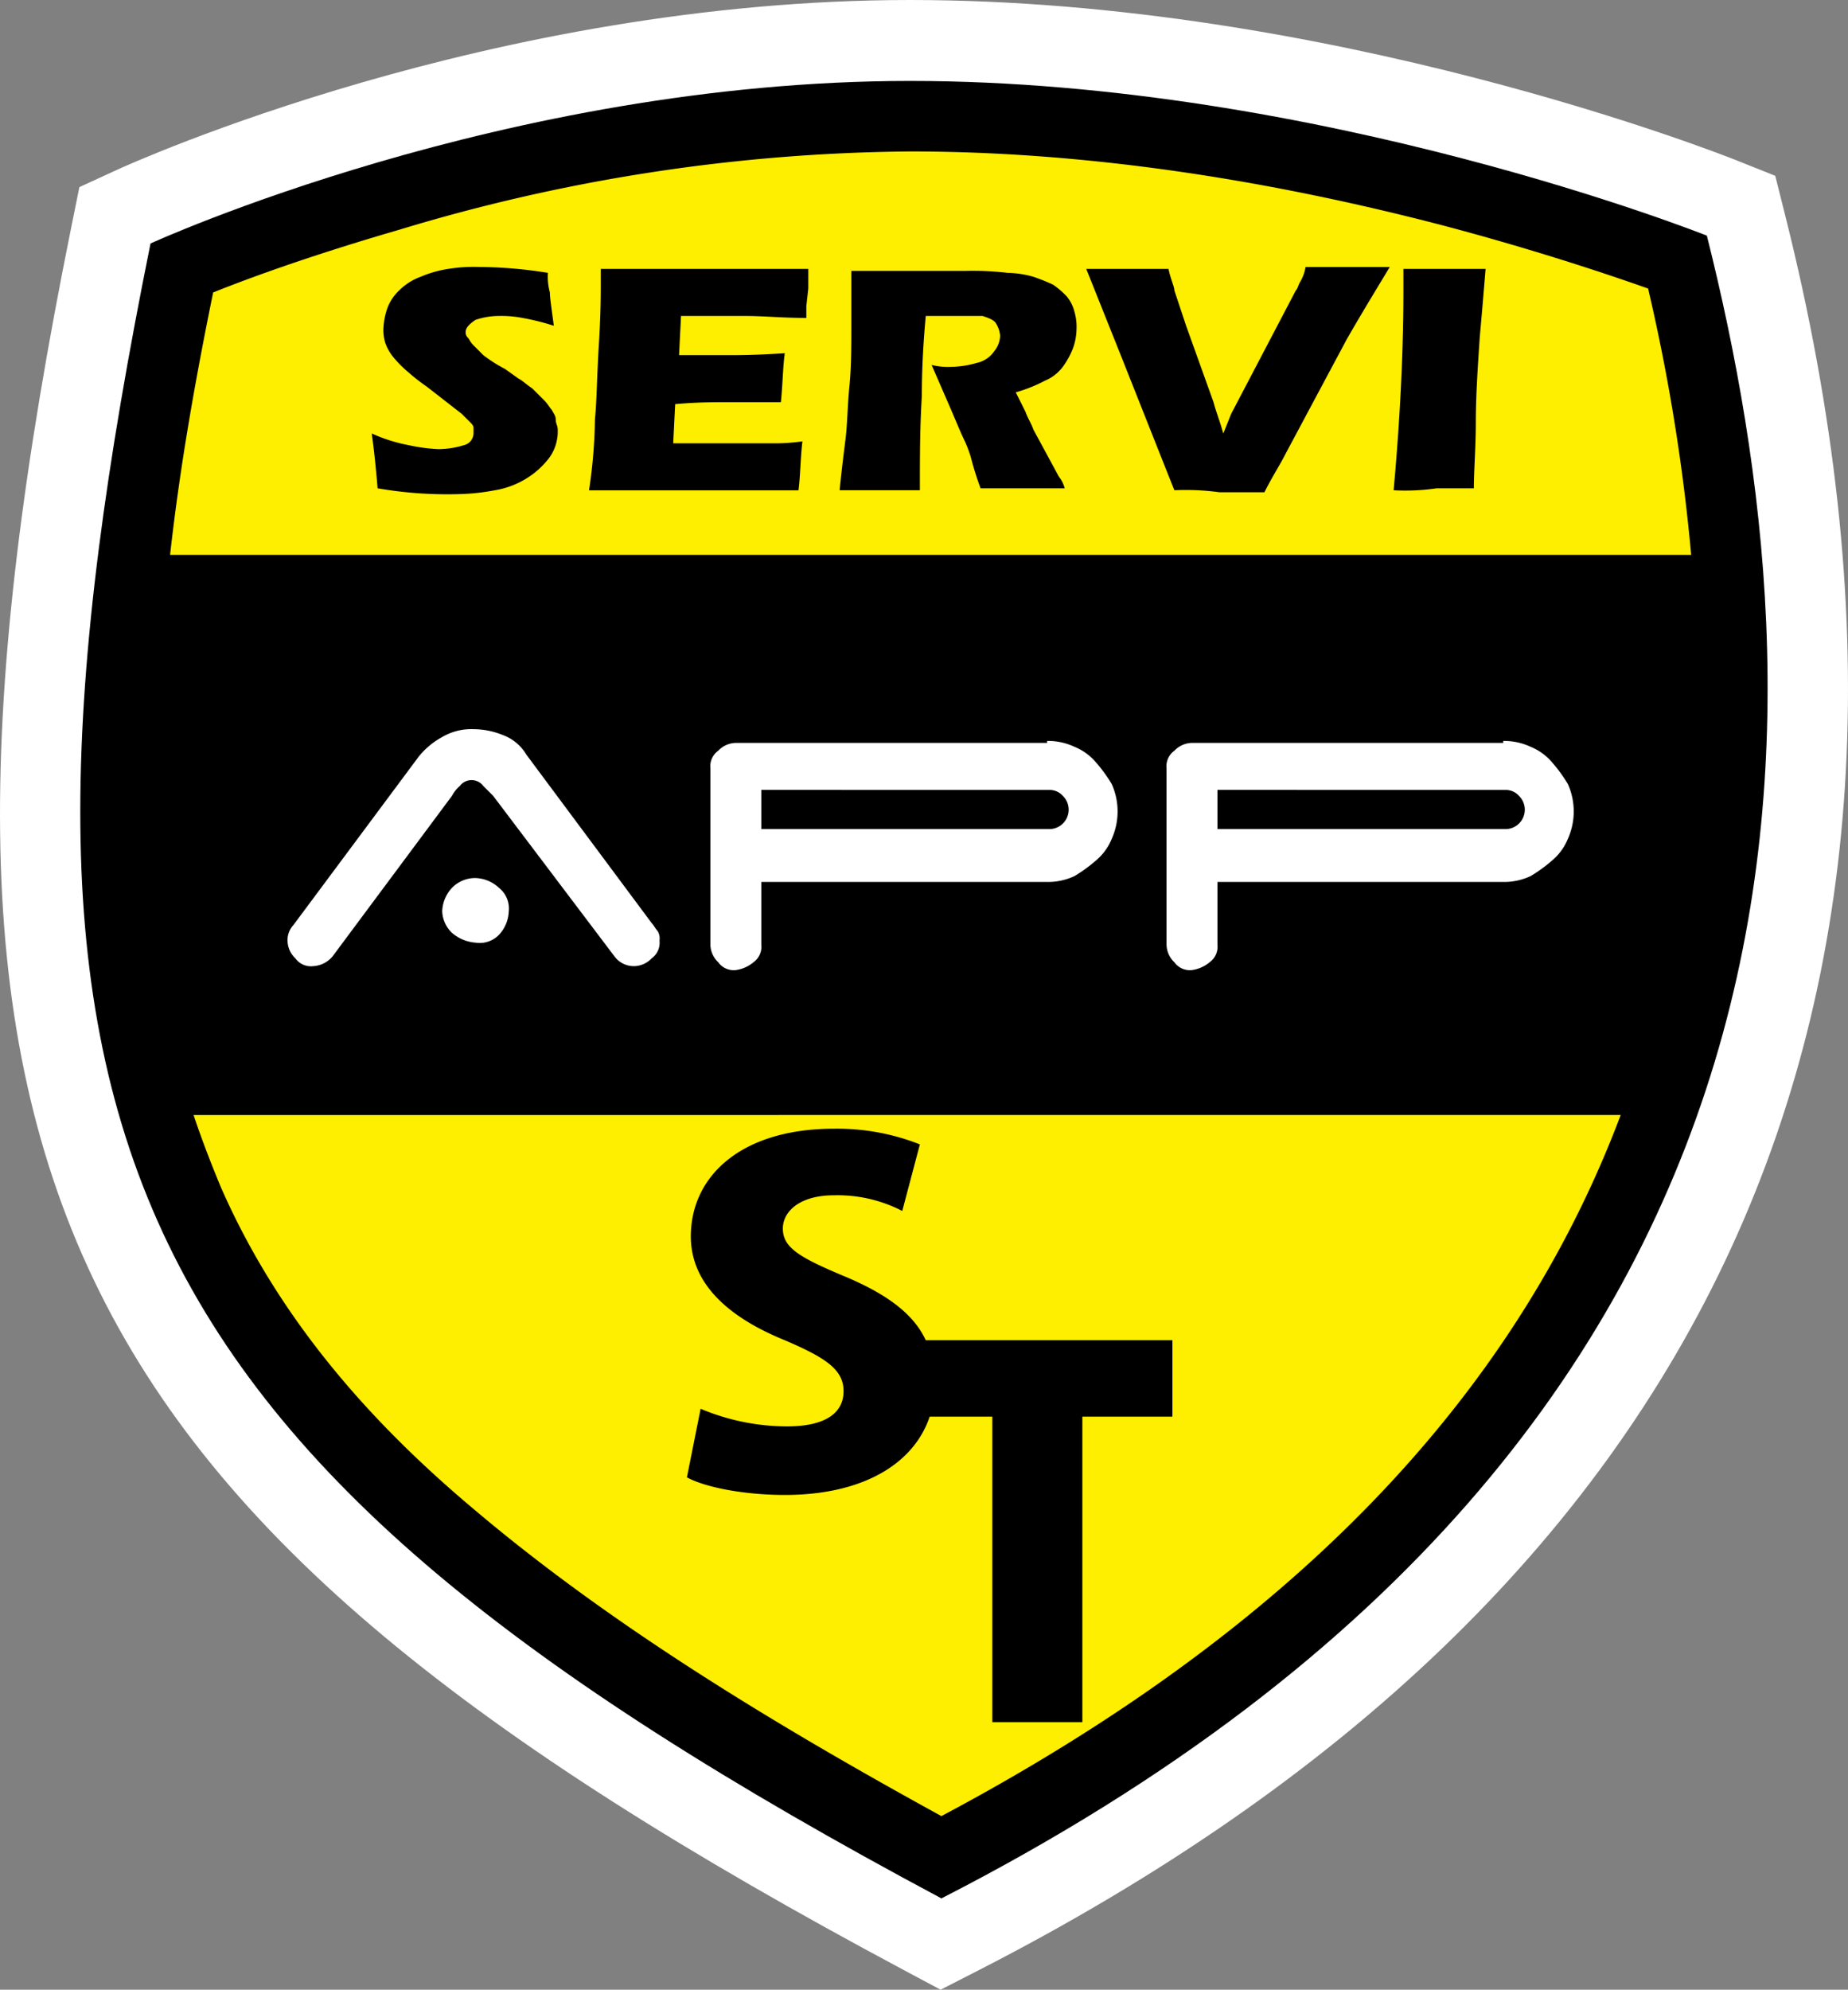 <svg xmlns="http://www.w3.org/2000/svg" width="216.985" height="233.53" viewBox="0 0 216.985 233.53">
  <rect x="0" y="0" width="216.985" height="233.53" fill="#808080" stroke="none"/>
  <g id="logo-servitaxi" transform="translate(-106.574 -349.5)">
    <path id="Trazado_1198" data-name="Trazado 1198" d="M8.259,19.078c-20.917,103.437-6.206,141.365,92.864,194.233C209.847,157.685,204.56,72.176,191,18.159,191,18.159,145.486,0,97.445,0,49.864,0,8.259,19.078,8.259,19.078Z" transform="translate(115.988 359)"/>
    <path id="Trazado_1198_-_Contorno" data-name="Trazado 1198 - Contorno" d="M97.445-9.5c49.3,0,95.146,18.066,97.074,18.835l4.511,1.8,1.183,4.71c23.243,92.578-8.64,161.86-94.763,205.923l-4.42,2.261-4.38-2.337C-4.229,167.859-23.4,127.724-1.053,17.2l.958-4.738L4.3,10.443C6.075,9.629,48.354-9.5,97.445-9.5Zm85.508,34.82C170.549,20.951,134.494,9.5,97.445,9.5c-36.321,0-69.289,11.754-80.851,16.378-18.747,96.25-2.968,129.182,84.592,176.68C174.636,163.3,201.42,105.242,182.953,25.32Z" transform="translate(115.988 359)" fill="#fff"/>
    <g id="logo-servi-taxi" transform="translate(115.988 359)">
      <path id="Trazado_1187" data-name="Trazado 1187" d="M8.259,19.078c-20.917,103.437-6.206,141.365,92.864,194.233C209.847,157.685,204.56,72.176,191,18.159,191,18.159,145.486,0,97.445,0,49.864,0,8.259,19.078,8.259,19.078Z"/>
      <path id="Trazado_1188" data-name="Trazado 1188" d="M9.657,20.15C7.588,30.264,5.749,40.608,4.6,50.951H183.2a226.3,226.3,0,0,0-5.057-31.261c-7.815-2.758-16.09-5.287-23.906-7.356C134.012,7.048,112.635,3.6,91.487,3.6a212.094,212.094,0,0,0-59.994,9.194c-7.126,2.069-14.941,4.6-21.837,7.356Zm-2.3,96.542c.919,2.758,2.069,5.747,3.218,8.5,6.666,15.171,17.24,27.353,29.882,37.927,16.32,13.792,35.858,25.515,54.707,35.858,40.685-21.607,67.119-48.731,79.762-82.29Z" transform="translate(5.957 4.675)" fill="#feee00"/>
      <g id="Grupo_2458" data-name="Grupo 2458" transform="translate(34.233 21.837)">
        <path id="Trazado_1189" data-name="Trazado 1189" d="M15.59,35.474c-.23-2.758-.46-4.827-.69-6.436a18.945,18.945,0,0,0,4.367,1.379,20.4,20.4,0,0,0,3.448.46,10.2,10.2,0,0,0,2.988-.46,1.457,1.457,0,0,0,1.149-1.379v-.69c0-.23-.23-.46-.46-.69l-.919-.919-4.137-3.218a22.261,22.261,0,0,1-2.069-1.609,13.87,13.87,0,0,1-1.839-1.839,5.761,5.761,0,0,1-.919-1.609,5.061,5.061,0,0,1-.23-1.839,8.167,8.167,0,0,1,.46-2.3,5.428,5.428,0,0,1,1.379-2.069,6.847,6.847,0,0,1,2.528-1.609,13.176,13.176,0,0,1,3.218-.919,18.579,18.579,0,0,1,3.678-.23,51.864,51.864,0,0,1,8.045.69,7.086,7.086,0,0,0,.23,2.3c0,.69.23,2.069.46,3.908a28.587,28.587,0,0,0-3.678-.919,13.191,13.191,0,0,0-2.758-.23,8.573,8.573,0,0,0-2.758.46c-.69.46-1.149.919-1.149,1.379a.844.844,0,0,0,.23.69c.23.23.23.46.69.919L28,19.844a16.489,16.489,0,0,0,2.528,1.609L32.14,22.6c.46.23.919.69,1.609,1.149l1.379,1.379c.46.46.69.919.919,1.149.23.46.46.69.46,1.149s.23.69.23,1.149a5.277,5.277,0,0,1-.919,3.218,9.8,9.8,0,0,1-2.758,2.528A10.156,10.156,0,0,1,29.381,35.7a25.459,25.459,0,0,1-4.367.46A47.793,47.793,0,0,1,15.59,35.474Z" transform="translate(-14.9 -9.5)"/>
        <path id="Trazado_1190" data-name="Trazado 1190" d="M26,35.574a59.827,59.827,0,0,0,.69-8.275c.23-2.3.23-5.057.46-8.735s.23-5.976.23-7.356V9.6H51.744v2.3l-.23,2.069v1.379c-2.758,0-5.057-.23-7.126-.23H36.8l-.23,4.6H42.55c.919,0,2.988,0,6.436-.23-.23,1.609-.23,3.448-.46,5.747H42.78c-2.069,0-4.137,0-6.666.23l-.23,4.6H47.607a22.73,22.73,0,0,0,3.448-.23c-.23,1.839-.23,3.908-.46,5.747H26Z" transform="translate(-0.485 -9.37)"/>
        <path id="Trazado_1191" data-name="Trazado 1191" d="M38.8,35.444c.23-2.3.46-4.137.69-5.976s.23-3.908.46-6.206.23-4.827.23-7.356V9.7H53.511a35.589,35.589,0,0,1,5.057.23,11.646,11.646,0,0,1,2.988.46,23.849,23.849,0,0,1,2.3.919,10,10,0,0,1,1.609,1.379,4.62,4.62,0,0,1,.919,1.839,6.364,6.364,0,0,1,.23,2.069,6.8,6.8,0,0,1-.46,2.3A9.317,9.317,0,0,1,65,20.963a5.005,5.005,0,0,1-2.069,1.609,17.7,17.7,0,0,1-3.448,1.379l1.149,2.3c.23.69.69,1.379.919,2.069l2.988,5.517a3.743,3.743,0,0,1,.69,1.379H55.35A38.064,38.064,0,0,1,54.2,31.537a15.839,15.839,0,0,0-.69-1.839c-.46-.919-.919-2.069-1.609-3.678l-2.3-5.287a7.82,7.82,0,0,0,2.3.23,11.646,11.646,0,0,0,2.988-.46,3.347,3.347,0,0,0,2.069-1.379,3.057,3.057,0,0,0,.69-1.839,3.267,3.267,0,0,0-.46-1.379c-.23-.46-.919-.69-1.609-.919H48.914c-.23,2.528-.46,5.747-.46,9.424-.23,3.678-.23,7.356-.23,11.033H38.8Z" transform="translate(16.137 -9.24)"/>
        <path id="Trazado_1192" data-name="Trazado 1192" d="M61.744,35.7l-.919-2.3L55.537,20.074,51.4,9.73h9.654c.23,1.149.69,2.069.69,2.528L63.123,16.4l3.218,8.965c.23.919.69,2.069,1.149,3.678l.919-2.3L76,12.258c.23-.23.23-.46.46-.919a5.038,5.038,0,0,0,.69-1.839h9.884c-1.379,2.3-3.218,5.287-5.057,8.5L74.846,31.337c-.69,1.379-1.609,2.758-2.528,4.6H67.031A29.627,29.627,0,0,0,61.744,35.7Z" transform="translate(32.499 -9.5)"/>
        <path id="Trazado_1193" data-name="Trazado 1193" d="M67.1,35.574c.919-10.114,1.149-17.929,1.149-23.446V9.6H77.9c-.23,2.758-.46,5.517-.69,8.045-.23,3.448-.46,6.9-.46,9.884s-.23,5.747-.23,7.815H72.157A25.349,25.349,0,0,1,67.1,35.574Z" transform="translate(52.887 -9.37)"/>
      </g>
      <path id="Trazado_1194" data-name="Trazado 1194" d="M58.353,55.339A26.4,26.4,0,0,0,48.24,53.5c-10.8,0-16.78,5.517-16.78,12.642,0,5.057,3.678,9.194,11.033,12.183,4.827,2.069,6.9,3.448,6.9,5.976s-2.069,4.138-6.666,4.138A26.337,26.337,0,0,1,32.609,86.37L31,94.415c2.069,1.149,6.666,2.069,11.493,2.069,9.194,0,15.171-3.678,17.01-9.194h7.356v35.858H77.432V87.29H88.006V78.325H59.043c-1.379-2.988-4.367-5.287-9.194-7.356-5.517-2.3-7.585-3.448-7.585-5.747,0-2.069,2.069-3.908,5.976-3.908a16.541,16.541,0,0,1,8.045,1.839l2.069-7.815Z" transform="translate(40.241 69.476)"/>
      <g id="Grupo_2459" data-name="Grupo 2459" transform="translate(24.349 76.084)">
        <path id="Trazado_1195" data-name="Trazado 1195" d="M15.887,59.764a3.192,3.192,0,0,1-2.3,1.149,2.241,2.241,0,0,1-2.069-.919,2.914,2.914,0,0,1-.919-2.069,2.61,2.61,0,0,1,.69-1.839L26,36.318a9.2,9.2,0,0,1,2.758-2.3,6.745,6.745,0,0,1,3.678-.919,9.223,9.223,0,0,1,3.448.69,5.368,5.368,0,0,1,2.758,2.3L53.354,55.856c.23.23.46.69.69.919a1.722,1.722,0,0,1,.23,1.149,2.241,2.241,0,0,1-.919,2.069,2.914,2.914,0,0,1-2.069.919,2.829,2.829,0,0,1-2.3-1.149L34.735,40.915l-1.149-1.149a1.724,1.724,0,0,0-2.758,0,4.036,4.036,0,0,0-.919,1.149Zm12.872-5.287a4.241,4.241,0,0,1,1.149-2.758,3.807,3.807,0,0,1,2.758-1.149,4.241,4.241,0,0,1,2.758,1.149,3.094,3.094,0,0,1,1.149,2.758,4.241,4.241,0,0,1-1.149,2.758,3.158,3.158,0,0,1-2.758.919,4.776,4.776,0,0,1-2.758-1.149A3.691,3.691,0,0,1,28.759,54.477Z" transform="translate(-10.6 -33.1)" fill="#fff"/>
        <path id="Trazado_1196" data-name="Trazado 1196" d="M71.736,33.7a7.342,7.342,0,0,1,3.218.69,6.519,6.519,0,0,1,2.528,1.839,17.544,17.544,0,0,1,1.839,2.528,7.854,7.854,0,0,1,0,6.436,6.519,6.519,0,0,1-1.839,2.528,17.545,17.545,0,0,1-2.528,1.839,7.342,7.342,0,0,1-3.218.69H38.176v7.356a2.241,2.241,0,0,1-.919,2.069,4.13,4.13,0,0,1-2.069.919,2.241,2.241,0,0,1-2.069-.919,2.914,2.914,0,0,1-.919-2.069V36.918a2.241,2.241,0,0,1,.919-2.069,2.914,2.914,0,0,1,2.069-.919H71.736Zm-33.56,5.747v4.6h33.79a2.276,2.276,0,0,0,1.609-3.908,2.087,2.087,0,0,0-1.609-.69Z" transform="translate(17.45 -32.321)" fill="#fff"/>
        <path id="Trazado_1197" data-name="Trazado 1197" d="M95.036,33.7a7.342,7.342,0,0,1,3.218.69,6.519,6.519,0,0,1,2.528,1.839,17.545,17.545,0,0,1,1.839,2.528,7.853,7.853,0,0,1,0,6.436,6.519,6.519,0,0,1-1.839,2.528,17.547,17.547,0,0,1-2.528,1.839,7.342,7.342,0,0,1-3.218.69H61.476v7.356a2.241,2.241,0,0,1-.919,2.069,4.131,4.131,0,0,1-2.069.919,2.241,2.241,0,0,1-2.069-.919,2.914,2.914,0,0,1-.919-2.069V36.918a2.241,2.241,0,0,1,.919-2.069,2.914,2.914,0,0,1,2.069-.919H95.036Zm-33.56,5.747v4.6h33.79a2.276,2.276,0,0,0,1.609-3.908,2.087,2.087,0,0,0-1.609-.69Z" transform="translate(47.708 -32.321)" fill="#fff"/>
      </g>
    </g>
  </g>
</svg>
